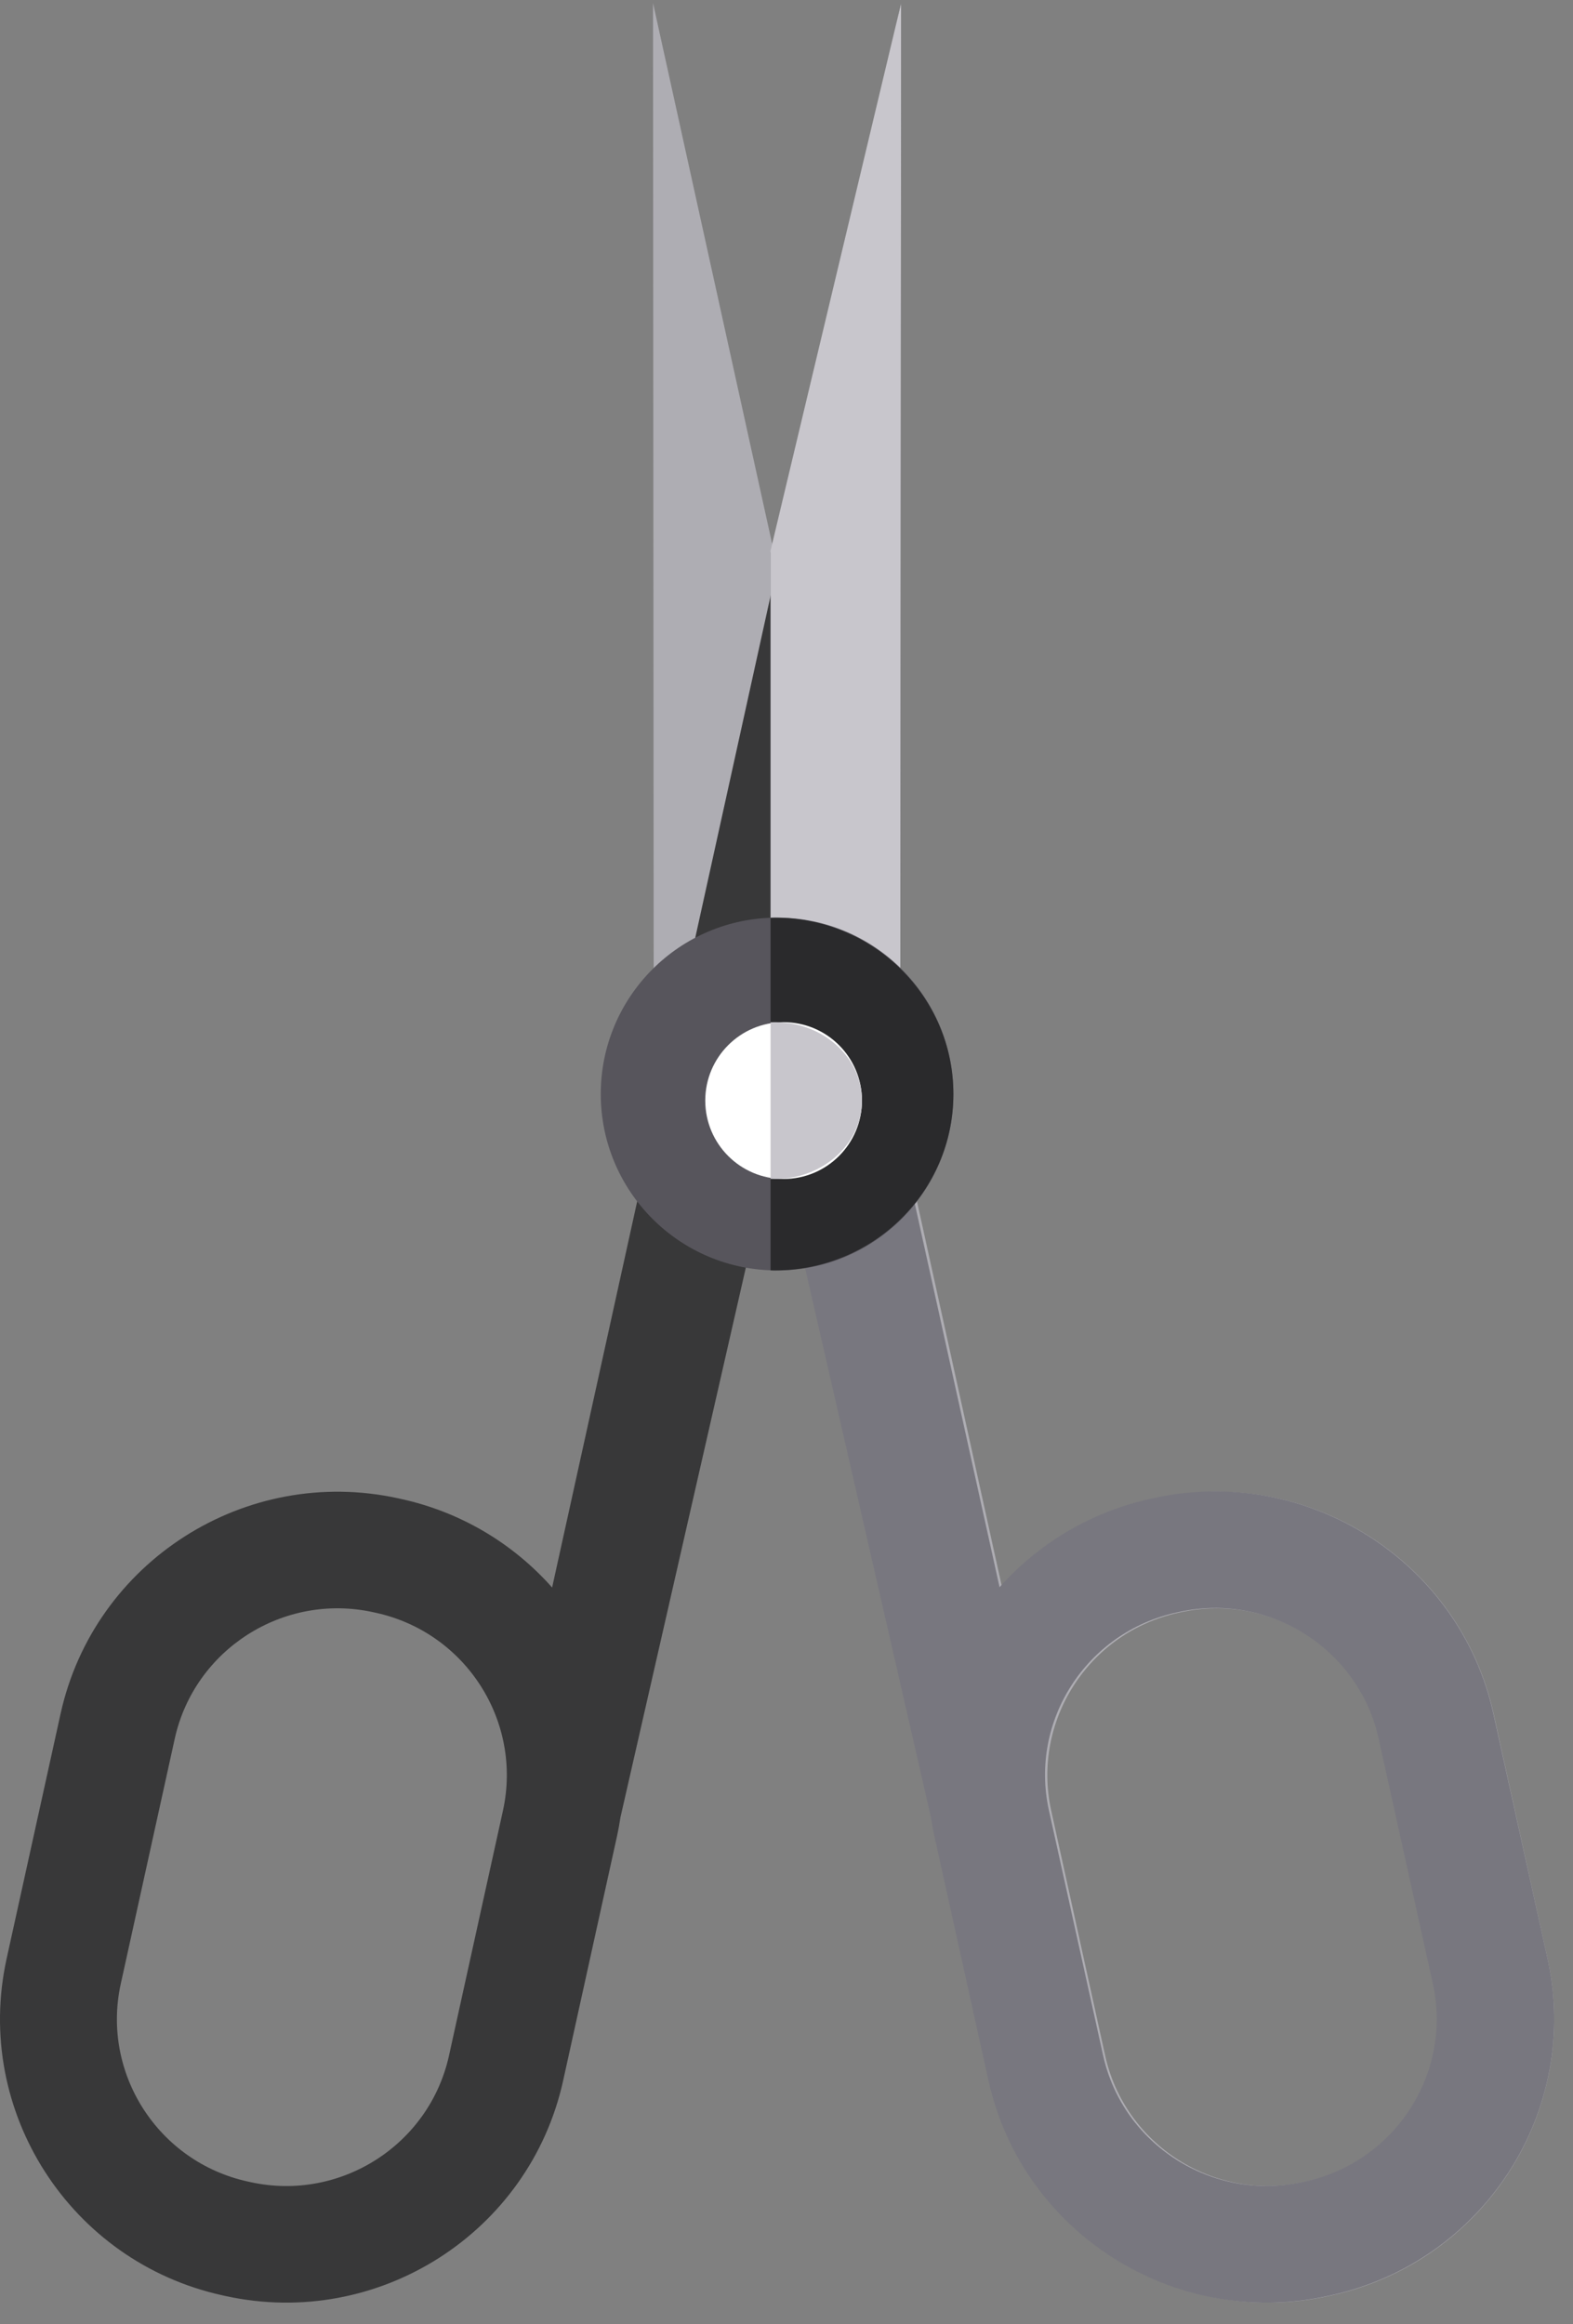 <?xml version="1.0" encoding="UTF-8"?> <svg xmlns="http://www.w3.org/2000/svg" width="65" height="96" viewBox="0 0 65 96" fill="none"><rect x="0" y="0" width="65" height="96" fill="#808080" stroke="none"/> <path d="M47.765 61.888L47.647 61.914C45.137 62.464 42.993 63.785 41.407 65.571L26.984 0.126L27.015 45.416H31.817L38.583 75.062C38.621 75.316 38.666 75.57 38.722 75.825L40.95 85.937C42.336 92.225 48.596 96.218 54.903 94.836L55.021 94.81C61.329 93.428 65.333 87.188 63.947 80.899L61.719 70.787C60.333 64.499 54.073 60.506 47.765 61.888ZM59.23 81.932C60.044 85.628 57.691 89.295 53.985 90.107L53.867 90.133C50.16 90.945 46.482 88.599 45.667 84.903L43.572 75.398L43.439 74.792C42.625 71.096 44.977 67.429 48.684 66.617L48.802 66.591C52.509 65.779 56.187 68.125 57.001 71.821L59.23 81.932Z" fill="#AEADB3"></path> <path d="M63.946 80.894L61.708 70.778C60.315 64.487 54.026 60.492 47.691 61.875L47.572 61.901C45.05 62.45 42.897 63.772 41.305 65.559L37.82 49.804L36.833 45.349L35.421 38.971L31.841 22.793V46.137L32.426 48.691L33.307 52.543L38.467 75.055C38.507 75.308 38.55 75.561 38.606 75.817L40.845 85.932C42.238 92.226 48.524 96.219 54.862 94.835L54.98 94.81C61.316 93.429 65.337 87.184 63.946 80.894ZM53.939 90.106L53.821 90.132C50.097 90.943 46.401 88.596 45.584 84.901L43.48 75.39L43.346 74.783C42.526 71.085 44.89 67.418 48.614 66.605L48.732 66.579C52.456 65.767 56.151 68.115 56.968 71.812L59.207 81.927C60.024 85.625 57.66 89.292 53.939 90.106Z" fill="#78777F"></path> <path d="M2.503 70.787L0.274 80.899C-1.112 87.188 2.893 93.428 9.2 94.81L9.318 94.836C15.626 96.218 21.886 92.225 23.271 85.937L25.5 75.825C25.556 75.57 25.6 75.316 25.639 75.062L32.404 45.416H37.206L37.238 0.126L22.815 65.572C21.229 63.785 19.085 62.464 16.574 61.914L16.456 61.888C10.148 60.506 3.889 64.499 2.503 70.787ZM7.22 71.821C8.034 68.125 11.713 65.779 15.419 66.591L15.537 66.617C19.244 67.429 21.597 71.096 20.782 74.792L20.649 75.398L18.554 84.903C17.74 88.599 14.061 90.945 10.355 90.133L10.237 90.107C6.53 89.295 4.177 85.628 4.992 81.933L7.22 71.821Z" fill="#383839"></path> <path d="M31.841 22.745V45.999L32.023 45.261H37.202V45.214L37.207 39.828L37.238 0.126L31.841 22.745Z" fill="#C8C6CC"></path> <path d="M32.111 52.475C36.135 52.475 39.397 49.213 39.397 45.189C39.397 41.165 36.135 37.903 32.111 37.903C28.087 37.903 24.825 41.165 24.825 45.189C24.825 49.213 28.087 52.475 32.111 52.475Z" fill="#57555C"></path> <path d="M39.396 45.19C39.396 49.214 36.091 52.475 32.013 52.475C31.955 52.475 31.898 52.475 31.841 52.472V37.906C31.898 37.903 31.955 37.903 32.013 37.903C36.091 37.903 39.396 41.164 39.396 45.19Z" fill="#2A2A2C"></path> <path d="M32.381 48.697C34.169 48.697 35.619 47.247 35.619 45.459C35.619 43.671 34.169 42.221 32.381 42.221C30.592 42.221 29.143 43.671 29.143 45.459C29.143 47.247 30.592 48.697 32.381 48.697Z" fill="white"></path> <path d="M35.619 45.459C35.619 47.11 34.245 48.475 32.47 48.672C32.323 48.688 32.176 48.697 32.024 48.697C31.963 48.697 31.902 48.695 31.841 48.692V42.225C31.902 42.223 31.963 42.221 32.024 42.221C34.009 42.221 35.619 43.671 35.619 45.459Z" fill="#C8C6CC"></path> </svg> 
